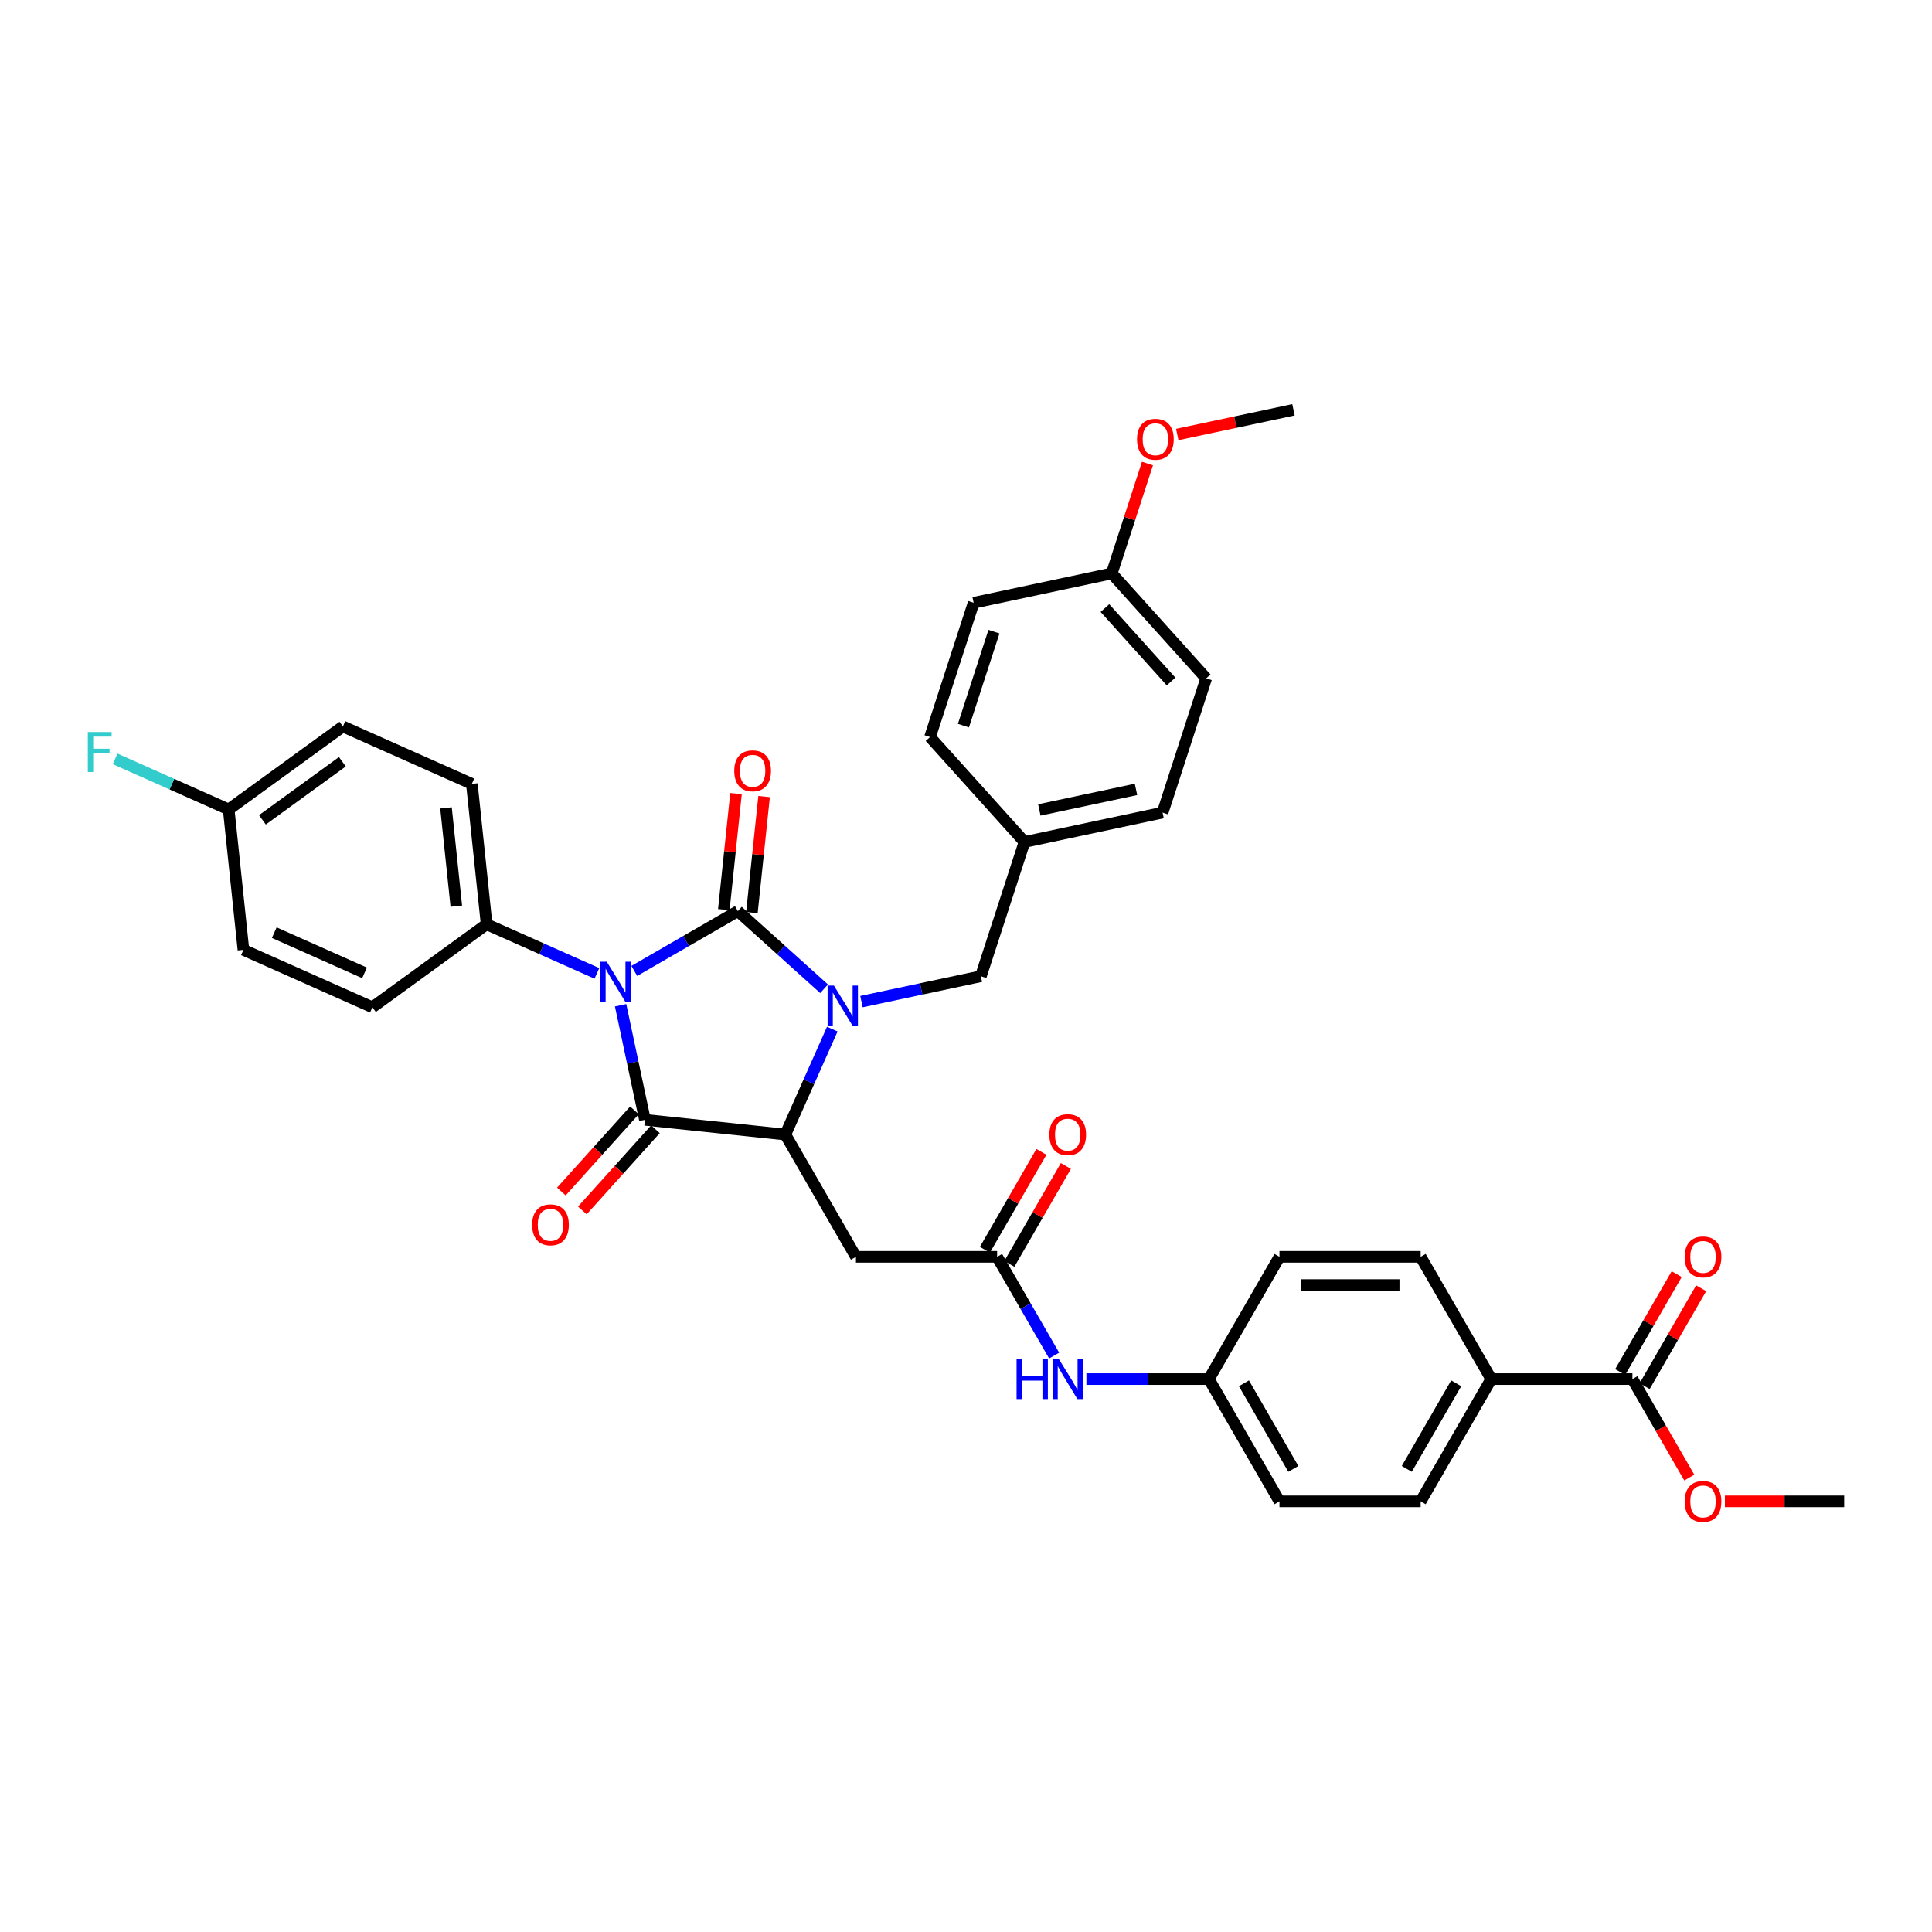 <?xml version='1.0' encoding='iso-8859-1'?>
<svg version='1.1' baseProfile='full'
              xmlns='http://www.w3.org/2000/svg'
                      xmlns:rdkit='http://www.rdkit.org/xml'
                      xmlns:xlink='http://www.w3.org/1999/xlink'
                  xml:space='preserve'
width='1000px' height='1000px' viewBox='0 0 1000 1000'>
<!-- END OF HEADER -->
<rect style='opacity:1.0;fill:#FFFFFF;stroke:none' width='1000' height='1000' x='0' y='0'> </rect>
<path class='bond-0' d='M 328.305,502.546 L 355.109,487.071' style='fill:none;fill-rule:evenodd;stroke:#0000FF;stroke-width:6px;stroke-linecap:butt;stroke-linejoin:miter;stroke-opacity:1' />
<path class='bond-0' d='M 355.109,487.071 L 381.914,471.595' style='fill:none;fill-rule:evenodd;stroke:#000000;stroke-width:6px;stroke-linecap:butt;stroke-linejoin:miter;stroke-opacity:1' />
<path class='bond-2' d='M 321.218,520.306 L 327.521,549.957' style='fill:none;fill-rule:evenodd;stroke:#0000FF;stroke-width:6px;stroke-linecap:butt;stroke-linejoin:miter;stroke-opacity:1' />
<path class='bond-2' d='M 327.521,549.957 L 333.823,579.608' style='fill:none;fill-rule:evenodd;stroke:#000000;stroke-width:6px;stroke-linecap:butt;stroke-linejoin:miter;stroke-opacity:1' />
<path class='bond-6' d='M 308.955,503.824 L 280.415,491.117' style='fill:none;fill-rule:evenodd;stroke:#0000FF;stroke-width:6px;stroke-linecap:butt;stroke-linejoin:miter;stroke-opacity:1' />
<path class='bond-6' d='M 280.415,491.117 L 251.875,478.41' style='fill:none;fill-rule:evenodd;stroke:#000000;stroke-width:6px;stroke-linecap:butt;stroke-linejoin:miter;stroke-opacity:1' />
<path class='bond-1' d='M 381.914,471.595 L 404.228,491.687' style='fill:none;fill-rule:evenodd;stroke:#000000;stroke-width:6px;stroke-linecap:butt;stroke-linejoin:miter;stroke-opacity:1' />
<path class='bond-1' d='M 404.228,491.687 L 426.543,511.779' style='fill:none;fill-rule:evenodd;stroke:#0000FF;stroke-width:6px;stroke-linecap:butt;stroke-linejoin:miter;stroke-opacity:1' />
<path class='bond-9' d='M 389.181,472.359 L 392.337,442.329' style='fill:none;fill-rule:evenodd;stroke:#000000;stroke-width:6px;stroke-linecap:butt;stroke-linejoin:miter;stroke-opacity:1' />
<path class='bond-9' d='M 392.337,442.329 L 395.493,412.299' style='fill:none;fill-rule:evenodd;stroke:#FF0000;stroke-width:6px;stroke-linecap:butt;stroke-linejoin:miter;stroke-opacity:1' />
<path class='bond-9' d='M 374.646,470.831 L 377.803,440.801' style='fill:none;fill-rule:evenodd;stroke:#000000;stroke-width:6px;stroke-linecap:butt;stroke-linejoin:miter;stroke-opacity:1' />
<path class='bond-9' d='M 377.803,440.801 L 380.959,410.771' style='fill:none;fill-rule:evenodd;stroke:#FF0000;stroke-width:6px;stroke-linecap:butt;stroke-linejoin:miter;stroke-opacity:1' />
<path class='bond-8' d='M 445.892,518.434 L 476.793,511.866' style='fill:none;fill-rule:evenodd;stroke:#0000FF;stroke-width:6px;stroke-linecap:butt;stroke-linejoin:miter;stroke-opacity:1' />
<path class='bond-8' d='M 476.793,511.866 L 507.694,505.298' style='fill:none;fill-rule:evenodd;stroke:#000000;stroke-width:6px;stroke-linecap:butt;stroke-linejoin:miter;stroke-opacity:1' />
<path class='bond-36' d='M 430.797,532.665 L 418.647,559.956' style='fill:none;fill-rule:evenodd;stroke:#0000FF;stroke-width:6px;stroke-linecap:butt;stroke-linejoin:miter;stroke-opacity:1' />
<path class='bond-36' d='M 418.647,559.956 L 406.496,587.246' style='fill:none;fill-rule:evenodd;stroke:#000000;stroke-width:6px;stroke-linecap:butt;stroke-linejoin:miter;stroke-opacity:1' />
<path class='bond-3' d='M 333.823,579.608 L 406.496,587.246' style='fill:none;fill-rule:evenodd;stroke:#000000;stroke-width:6px;stroke-linecap:butt;stroke-linejoin:miter;stroke-opacity:1' />
<path class='bond-10' d='M 328.393,574.719 L 309.478,595.725' style='fill:none;fill-rule:evenodd;stroke:#000000;stroke-width:6px;stroke-linecap:butt;stroke-linejoin:miter;stroke-opacity:1' />
<path class='bond-10' d='M 309.478,595.725 L 290.564,616.732' style='fill:none;fill-rule:evenodd;stroke:#FF0000;stroke-width:6px;stroke-linecap:butt;stroke-linejoin:miter;stroke-opacity:1' />
<path class='bond-10' d='M 339.253,584.498 L 320.339,605.504' style='fill:none;fill-rule:evenodd;stroke:#000000;stroke-width:6px;stroke-linecap:butt;stroke-linejoin:miter;stroke-opacity:1' />
<path class='bond-10' d='M 320.339,605.504 L 301.425,626.511' style='fill:none;fill-rule:evenodd;stroke:#FF0000;stroke-width:6px;stroke-linecap:butt;stroke-linejoin:miter;stroke-opacity:1' />
<path class='bond-4' d='M 406.496,587.246 L 443.033,650.53' style='fill:none;fill-rule:evenodd;stroke:#000000;stroke-width:6px;stroke-linecap:butt;stroke-linejoin:miter;stroke-opacity:1' />
<path class='bond-5' d='M 443.033,650.53 L 516.106,650.53' style='fill:none;fill-rule:evenodd;stroke:#000000;stroke-width:6px;stroke-linecap:butt;stroke-linejoin:miter;stroke-opacity:1' />
<path class='bond-11' d='M 516.106,650.53 L 530.86,676.084' style='fill:none;fill-rule:evenodd;stroke:#000000;stroke-width:6px;stroke-linecap:butt;stroke-linejoin:miter;stroke-opacity:1' />
<path class='bond-11' d='M 530.86,676.084 L 545.614,701.639' style='fill:none;fill-rule:evenodd;stroke:#0000FF;stroke-width:6px;stroke-linecap:butt;stroke-linejoin:miter;stroke-opacity:1' />
<path class='bond-13' d='M 522.434,654.183 L 537.062,628.848' style='fill:none;fill-rule:evenodd;stroke:#000000;stroke-width:6px;stroke-linecap:butt;stroke-linejoin:miter;stroke-opacity:1' />
<path class='bond-13' d='M 537.062,628.848 L 551.689,603.513' style='fill:none;fill-rule:evenodd;stroke:#FF0000;stroke-width:6px;stroke-linecap:butt;stroke-linejoin:miter;stroke-opacity:1' />
<path class='bond-13' d='M 509.778,646.876 L 524.405,621.541' style='fill:none;fill-rule:evenodd;stroke:#000000;stroke-width:6px;stroke-linecap:butt;stroke-linejoin:miter;stroke-opacity:1' />
<path class='bond-13' d='M 524.405,621.541 L 539.032,596.205' style='fill:none;fill-rule:evenodd;stroke:#FF0000;stroke-width:6px;stroke-linecap:butt;stroke-linejoin:miter;stroke-opacity:1' />
<path class='bond-15' d='M 251.875,478.41 L 244.236,405.737' style='fill:none;fill-rule:evenodd;stroke:#000000;stroke-width:6px;stroke-linecap:butt;stroke-linejoin:miter;stroke-opacity:1' />
<path class='bond-15' d='M 236.194,469.037 L 230.847,418.166' style='fill:none;fill-rule:evenodd;stroke:#000000;stroke-width:6px;stroke-linecap:butt;stroke-linejoin:miter;stroke-opacity:1' />
<path class='bond-16' d='M 251.875,478.41 L 192.757,521.362' style='fill:none;fill-rule:evenodd;stroke:#000000;stroke-width:6px;stroke-linecap:butt;stroke-linejoin:miter;stroke-opacity:1' />
<path class='bond-7' d='M 844.936,713.813 L 771.862,713.813' style='fill:none;fill-rule:evenodd;stroke:#000000;stroke-width:6px;stroke-linecap:butt;stroke-linejoin:miter;stroke-opacity:1' />
<path class='bond-14' d='M 851.264,717.467 L 865.891,692.131' style='fill:none;fill-rule:evenodd;stroke:#000000;stroke-width:6px;stroke-linecap:butt;stroke-linejoin:miter;stroke-opacity:1' />
<path class='bond-14' d='M 865.891,692.131 L 880.519,666.796' style='fill:none;fill-rule:evenodd;stroke:#FF0000;stroke-width:6px;stroke-linecap:butt;stroke-linejoin:miter;stroke-opacity:1' />
<path class='bond-14' d='M 838.607,710.159 L 853.235,684.824' style='fill:none;fill-rule:evenodd;stroke:#000000;stroke-width:6px;stroke-linecap:butt;stroke-linejoin:miter;stroke-opacity:1' />
<path class='bond-14' d='M 853.235,684.824 L 867.862,659.489' style='fill:none;fill-rule:evenodd;stroke:#FF0000;stroke-width:6px;stroke-linecap:butt;stroke-linejoin:miter;stroke-opacity:1' />
<path class='bond-22' d='M 844.936,713.813 L 859.656,739.309' style='fill:none;fill-rule:evenodd;stroke:#000000;stroke-width:6px;stroke-linecap:butt;stroke-linejoin:miter;stroke-opacity:1' />
<path class='bond-22' d='M 859.656,739.309 L 874.376,764.805' style='fill:none;fill-rule:evenodd;stroke:#FF0000;stroke-width:6px;stroke-linecap:butt;stroke-linejoin:miter;stroke-opacity:1' />
<path class='bond-20' d='M 507.694,505.298 L 530.275,435.801' style='fill:none;fill-rule:evenodd;stroke:#000000;stroke-width:6px;stroke-linecap:butt;stroke-linejoin:miter;stroke-opacity:1' />
<path class='bond-19' d='M 562.317,713.813 L 594.017,713.813' style='fill:none;fill-rule:evenodd;stroke:#0000FF;stroke-width:6px;stroke-linecap:butt;stroke-linejoin:miter;stroke-opacity:1' />
<path class='bond-19' d='M 594.017,713.813 L 625.716,713.813' style='fill:none;fill-rule:evenodd;stroke:#000000;stroke-width:6px;stroke-linecap:butt;stroke-linejoin:miter;stroke-opacity:1' />
<path class='bond-12' d='M 771.862,713.813 L 735.326,777.096' style='fill:none;fill-rule:evenodd;stroke:#000000;stroke-width:6px;stroke-linecap:butt;stroke-linejoin:miter;stroke-opacity:1' />
<path class='bond-12' d='M 753.725,715.998 L 728.15,760.297' style='fill:none;fill-rule:evenodd;stroke:#000000;stroke-width:6px;stroke-linecap:butt;stroke-linejoin:miter;stroke-opacity:1' />
<path class='bond-39' d='M 771.862,713.813 L 735.326,650.53' style='fill:none;fill-rule:evenodd;stroke:#000000;stroke-width:6px;stroke-linecap:butt;stroke-linejoin:miter;stroke-opacity:1' />
<path class='bond-27' d='M 244.236,405.737 L 177.481,376.016' style='fill:none;fill-rule:evenodd;stroke:#000000;stroke-width:6px;stroke-linecap:butt;stroke-linejoin:miter;stroke-opacity:1' />
<path class='bond-26' d='M 192.757,521.362 L 126.001,491.64' style='fill:none;fill-rule:evenodd;stroke:#000000;stroke-width:6px;stroke-linecap:butt;stroke-linejoin:miter;stroke-opacity:1' />
<path class='bond-26' d='M 188.688,503.552 L 141.959,482.747' style='fill:none;fill-rule:evenodd;stroke:#000000;stroke-width:6px;stroke-linecap:butt;stroke-linejoin:miter;stroke-opacity:1' />
<path class='bond-17' d='M 735.326,650.53 L 662.252,650.53' style='fill:none;fill-rule:evenodd;stroke:#000000;stroke-width:6px;stroke-linecap:butt;stroke-linejoin:miter;stroke-opacity:1' />
<path class='bond-17' d='M 724.365,665.144 L 673.213,665.144' style='fill:none;fill-rule:evenodd;stroke:#000000;stroke-width:6px;stroke-linecap:butt;stroke-linejoin:miter;stroke-opacity:1' />
<path class='bond-18' d='M 735.326,777.096 L 662.252,777.096' style='fill:none;fill-rule:evenodd;stroke:#000000;stroke-width:6px;stroke-linecap:butt;stroke-linejoin:miter;stroke-opacity:1' />
<path class='bond-24' d='M 625.716,713.813 L 662.252,650.53' style='fill:none;fill-rule:evenodd;stroke:#000000;stroke-width:6px;stroke-linecap:butt;stroke-linejoin:miter;stroke-opacity:1' />
<path class='bond-25' d='M 625.716,713.813 L 662.252,777.096' style='fill:none;fill-rule:evenodd;stroke:#000000;stroke-width:6px;stroke-linecap:butt;stroke-linejoin:miter;stroke-opacity:1' />
<path class='bond-25' d='M 643.853,715.998 L 669.429,760.297' style='fill:none;fill-rule:evenodd;stroke:#000000;stroke-width:6px;stroke-linecap:butt;stroke-linejoin:miter;stroke-opacity:1' />
<path class='bond-29' d='M 530.275,435.801 L 481.379,381.497' style='fill:none;fill-rule:evenodd;stroke:#000000;stroke-width:6px;stroke-linecap:butt;stroke-linejoin:miter;stroke-opacity:1' />
<path class='bond-30' d='M 530.275,435.801 L 601.751,420.608' style='fill:none;fill-rule:evenodd;stroke:#000000;stroke-width:6px;stroke-linecap:butt;stroke-linejoin:miter;stroke-opacity:1' />
<path class='bond-30' d='M 537.958,419.227 L 587.991,408.592' style='fill:none;fill-rule:evenodd;stroke:#000000;stroke-width:6px;stroke-linecap:butt;stroke-linejoin:miter;stroke-opacity:1' />
<path class='bond-21' d='M 118.363,418.967 L 126.001,491.64' style='fill:none;fill-rule:evenodd;stroke:#000000;stroke-width:6px;stroke-linecap:butt;stroke-linejoin:miter;stroke-opacity:1' />
<path class='bond-28' d='M 118.363,418.967 L 88.975,405.883' style='fill:none;fill-rule:evenodd;stroke:#000000;stroke-width:6px;stroke-linecap:butt;stroke-linejoin:miter;stroke-opacity:1' />
<path class='bond-28' d='M 88.975,405.883 L 59.587,392.798' style='fill:none;fill-rule:evenodd;stroke:#33CCCC;stroke-width:6px;stroke-linecap:butt;stroke-linejoin:miter;stroke-opacity:1' />
<path class='bond-37' d='M 118.363,418.967 L 177.481,376.016' style='fill:none;fill-rule:evenodd;stroke:#000000;stroke-width:6px;stroke-linecap:butt;stroke-linejoin:miter;stroke-opacity:1' />
<path class='bond-37' d='M 135.821,424.348 L 177.203,394.282' style='fill:none;fill-rule:evenodd;stroke:#000000;stroke-width:6px;stroke-linecap:butt;stroke-linejoin:miter;stroke-opacity:1' />
<path class='bond-34' d='M 892.799,777.096 L 923.672,777.096' style='fill:none;fill-rule:evenodd;stroke:#FF0000;stroke-width:6px;stroke-linecap:butt;stroke-linejoin:miter;stroke-opacity:1' />
<path class='bond-34' d='M 923.672,777.096 L 954.545,777.096' style='fill:none;fill-rule:evenodd;stroke:#000000;stroke-width:6px;stroke-linecap:butt;stroke-linejoin:miter;stroke-opacity:1' />
<path class='bond-23' d='M 575.437,296.808 L 624.332,351.112' style='fill:none;fill-rule:evenodd;stroke:#000000;stroke-width:6px;stroke-linecap:butt;stroke-linejoin:miter;stroke-opacity:1' />
<path class='bond-23' d='M 571.91,314.732 L 606.137,352.745' style='fill:none;fill-rule:evenodd;stroke:#000000;stroke-width:6px;stroke-linecap:butt;stroke-linejoin:miter;stroke-opacity:1' />
<path class='bond-33' d='M 575.437,296.808 L 584.678,268.365' style='fill:none;fill-rule:evenodd;stroke:#000000;stroke-width:6px;stroke-linecap:butt;stroke-linejoin:miter;stroke-opacity:1' />
<path class='bond-33' d='M 584.678,268.365 L 593.92,239.923' style='fill:none;fill-rule:evenodd;stroke:#FF0000;stroke-width:6px;stroke-linecap:butt;stroke-linejoin:miter;stroke-opacity:1' />
<path class='bond-38' d='M 575.437,296.808 L 503.96,312' style='fill:none;fill-rule:evenodd;stroke:#000000;stroke-width:6px;stroke-linecap:butt;stroke-linejoin:miter;stroke-opacity:1' />
<path class='bond-31' d='M 481.379,381.497 L 503.96,312' style='fill:none;fill-rule:evenodd;stroke:#000000;stroke-width:6px;stroke-linecap:butt;stroke-linejoin:miter;stroke-opacity:1' />
<path class='bond-31' d='M 498.666,375.589 L 514.472,326.941' style='fill:none;fill-rule:evenodd;stroke:#000000;stroke-width:6px;stroke-linecap:butt;stroke-linejoin:miter;stroke-opacity:1' />
<path class='bond-32' d='M 601.751,420.608 L 624.332,351.112' style='fill:none;fill-rule:evenodd;stroke:#000000;stroke-width:6px;stroke-linecap:butt;stroke-linejoin:miter;stroke-opacity:1' />
<path class='bond-35' d='M 609.344,224.903 L 639.419,218.511' style='fill:none;fill-rule:evenodd;stroke:#FF0000;stroke-width:6px;stroke-linecap:butt;stroke-linejoin:miter;stroke-opacity:1' />
<path class='bond-35' d='M 639.419,218.511 L 669.494,212.118' style='fill:none;fill-rule:evenodd;stroke:#000000;stroke-width:6px;stroke-linecap:butt;stroke-linejoin:miter;stroke-opacity:1' />
<path  class='atom-0' d='M 314.056 497.785
L 320.837 508.746
Q 321.509 509.827, 322.591 511.785
Q 323.672 513.744, 323.731 513.861
L 323.731 497.785
L 326.478 497.785
L 326.478 518.479
L 323.643 518.479
L 316.365 506.495
Q 315.517 505.092, 314.611 503.484
Q 313.734 501.877, 313.471 501.38
L 313.471 518.479
L 310.782 518.479
L 310.782 497.785
L 314.056 497.785
' fill='#0000FF'/>
<path  class='atom-2' d='M 431.643 510.144
L 438.424 521.105
Q 439.097 522.186, 440.178 524.144
Q 441.26 526.103, 441.318 526.22
L 441.318 510.144
L 444.066 510.144
L 444.066 530.838
L 441.23 530.838
L 433.952 518.854
Q 433.105 517.451, 432.199 515.843
Q 431.322 514.236, 431.059 513.739
L 431.059 530.838
L 428.37 530.838
L 428.37 510.144
L 431.643 510.144
' fill='#0000FF'/>
<path  class='atom-10' d='M 380.052 398.981
Q 380.052 394.012, 382.508 391.235
Q 384.963 388.458, 389.552 388.458
Q 394.141 388.458, 396.596 391.235
Q 399.051 394.012, 399.051 398.981
Q 399.051 404.008, 396.567 406.873
Q 394.082 409.708, 389.552 409.708
Q 384.992 409.708, 382.508 406.873
Q 380.052 404.037, 380.052 398.981
M 389.552 407.37
Q 392.709 407.37, 394.404 405.265
Q 396.128 403.131, 396.128 398.981
Q 396.128 394.918, 394.404 392.872
Q 392.709 390.797, 389.552 390.797
Q 386.395 390.797, 384.671 392.843
Q 382.975 394.889, 382.975 398.981
Q 382.975 403.16, 384.671 405.265
Q 386.395 407.37, 389.552 407.37
' fill='#FF0000'/>
<path  class='atom-11' d='M 275.428 633.971
Q 275.428 629.002, 277.883 626.225
Q 280.339 623.448, 284.928 623.448
Q 289.517 623.448, 291.972 626.225
Q 294.427 629.002, 294.427 633.971
Q 294.427 638.998, 291.943 641.863
Q 289.458 644.698, 284.928 644.698
Q 280.368 644.698, 277.883 641.863
Q 275.428 639.027, 275.428 633.971
M 284.928 642.36
Q 288.084 642.36, 289.78 640.255
Q 291.504 638.121, 291.504 633.971
Q 291.504 629.908, 289.78 627.862
Q 288.084 625.787, 284.928 625.787
Q 281.771 625.787, 280.046 627.833
Q 278.351 629.879, 278.351 633.971
Q 278.351 638.151, 280.046 640.255
Q 281.771 642.36, 284.928 642.36
' fill='#FF0000'/>
<path  class='atom-12' d='M 526.175 703.466
L 528.981 703.466
L 528.981 712.264
L 539.562 712.264
L 539.562 703.466
L 542.368 703.466
L 542.368 724.16
L 539.562 724.16
L 539.562 714.602
L 528.981 714.602
L 528.981 724.16
L 526.175 724.16
L 526.175 703.466
' fill='#0000FF'/>
<path  class='atom-12' d='M 548.068 703.466
L 554.849 714.427
Q 555.522 715.508, 556.603 717.467
Q 557.685 719.425, 557.743 719.542
L 557.743 703.466
L 560.491 703.466
L 560.491 724.16
L 557.655 724.16
L 550.377 712.176
Q 549.53 710.773, 548.624 709.166
Q 547.747 707.558, 547.484 707.061
L 547.484 724.16
L 544.794 724.16
L 544.794 703.466
L 548.068 703.466
' fill='#0000FF'/>
<path  class='atom-14' d='M 543.143 587.305
Q 543.143 582.336, 545.598 579.559
Q 548.054 576.782, 552.643 576.782
Q 557.232 576.782, 559.687 579.559
Q 562.142 582.336, 562.142 587.305
Q 562.142 592.332, 559.658 595.197
Q 557.173 598.032, 552.643 598.032
Q 548.083 598.032, 545.598 595.197
Q 543.143 592.362, 543.143 587.305
M 552.643 595.694
Q 555.799 595.694, 557.495 593.589
Q 559.219 591.456, 559.219 587.305
Q 559.219 583.242, 557.495 581.196
Q 555.799 579.121, 552.643 579.121
Q 549.486 579.121, 547.761 581.167
Q 546.066 583.213, 546.066 587.305
Q 546.066 591.485, 547.761 593.589
Q 549.486 595.694, 552.643 595.694
' fill='#FF0000'/>
<path  class='atom-15' d='M 871.973 650.588
Q 871.973 645.619, 874.428 642.842
Q 876.883 640.066, 881.472 640.066
Q 886.061 640.066, 888.516 642.842
Q 890.972 645.619, 890.972 650.588
Q 890.972 655.616, 888.487 658.48
Q 886.003 661.315, 881.472 661.315
Q 876.912 661.315, 874.428 658.48
Q 871.973 655.645, 871.973 650.588
M 881.472 658.977
Q 884.629 658.977, 886.324 656.873
Q 888.049 654.739, 888.049 650.588
Q 888.049 646.525, 886.324 644.479
Q 884.629 642.404, 881.472 642.404
Q 878.315 642.404, 876.591 644.45
Q 874.896 646.496, 874.896 650.588
Q 874.896 654.768, 876.591 656.873
Q 878.315 658.977, 881.472 658.977
' fill='#FF0000'/>
<path  class='atom-23' d='M 871.973 777.155
Q 871.973 772.186, 874.428 769.409
Q 876.883 766.632, 881.472 766.632
Q 886.061 766.632, 888.516 769.409
Q 890.972 772.186, 890.972 777.155
Q 890.972 782.182, 888.487 785.047
Q 886.003 787.882, 881.472 787.882
Q 876.912 787.882, 874.428 785.047
Q 871.973 782.212, 871.973 777.155
M 881.472 785.544
Q 884.629 785.544, 886.324 783.439
Q 888.049 781.305, 888.049 777.155
Q 888.049 773.092, 886.324 771.046
Q 884.629 768.971, 881.472 768.971
Q 878.315 768.971, 876.591 771.017
Q 874.896 773.063, 874.896 777.155
Q 874.896 781.335, 876.591 783.439
Q 878.315 785.544, 881.472 785.544
' fill='#FF0000'/>
<path  class='atom-29' d='M 45.455 378.898
L 57.76 378.898
L 57.76 381.266
L 48.231 381.266
L 48.231 387.55
L 56.708 387.55
L 56.708 389.947
L 48.231 389.947
L 48.231 399.593
L 45.455 399.593
L 45.455 378.898
' fill='#33CCCC'/>
<path  class='atom-34' d='M 588.518 227.369
Q 588.518 222.4, 590.973 219.623
Q 593.429 216.847, 598.018 216.847
Q 602.607 216.847, 605.062 219.623
Q 607.517 222.4, 607.517 227.369
Q 607.517 232.397, 605.033 235.261
Q 602.548 238.096, 598.018 238.096
Q 593.458 238.096, 590.973 235.261
Q 588.518 232.426, 588.518 227.369
M 598.018 235.758
Q 601.174 235.758, 602.87 233.654
Q 604.594 231.52, 604.594 227.369
Q 604.594 223.306, 602.87 221.26
Q 601.174 219.185, 598.018 219.185
Q 594.861 219.185, 593.136 221.231
Q 591.441 223.277, 591.441 227.369
Q 591.441 231.549, 593.136 233.654
Q 594.861 235.758, 598.018 235.758
' fill='#FF0000'/>
</svg>
